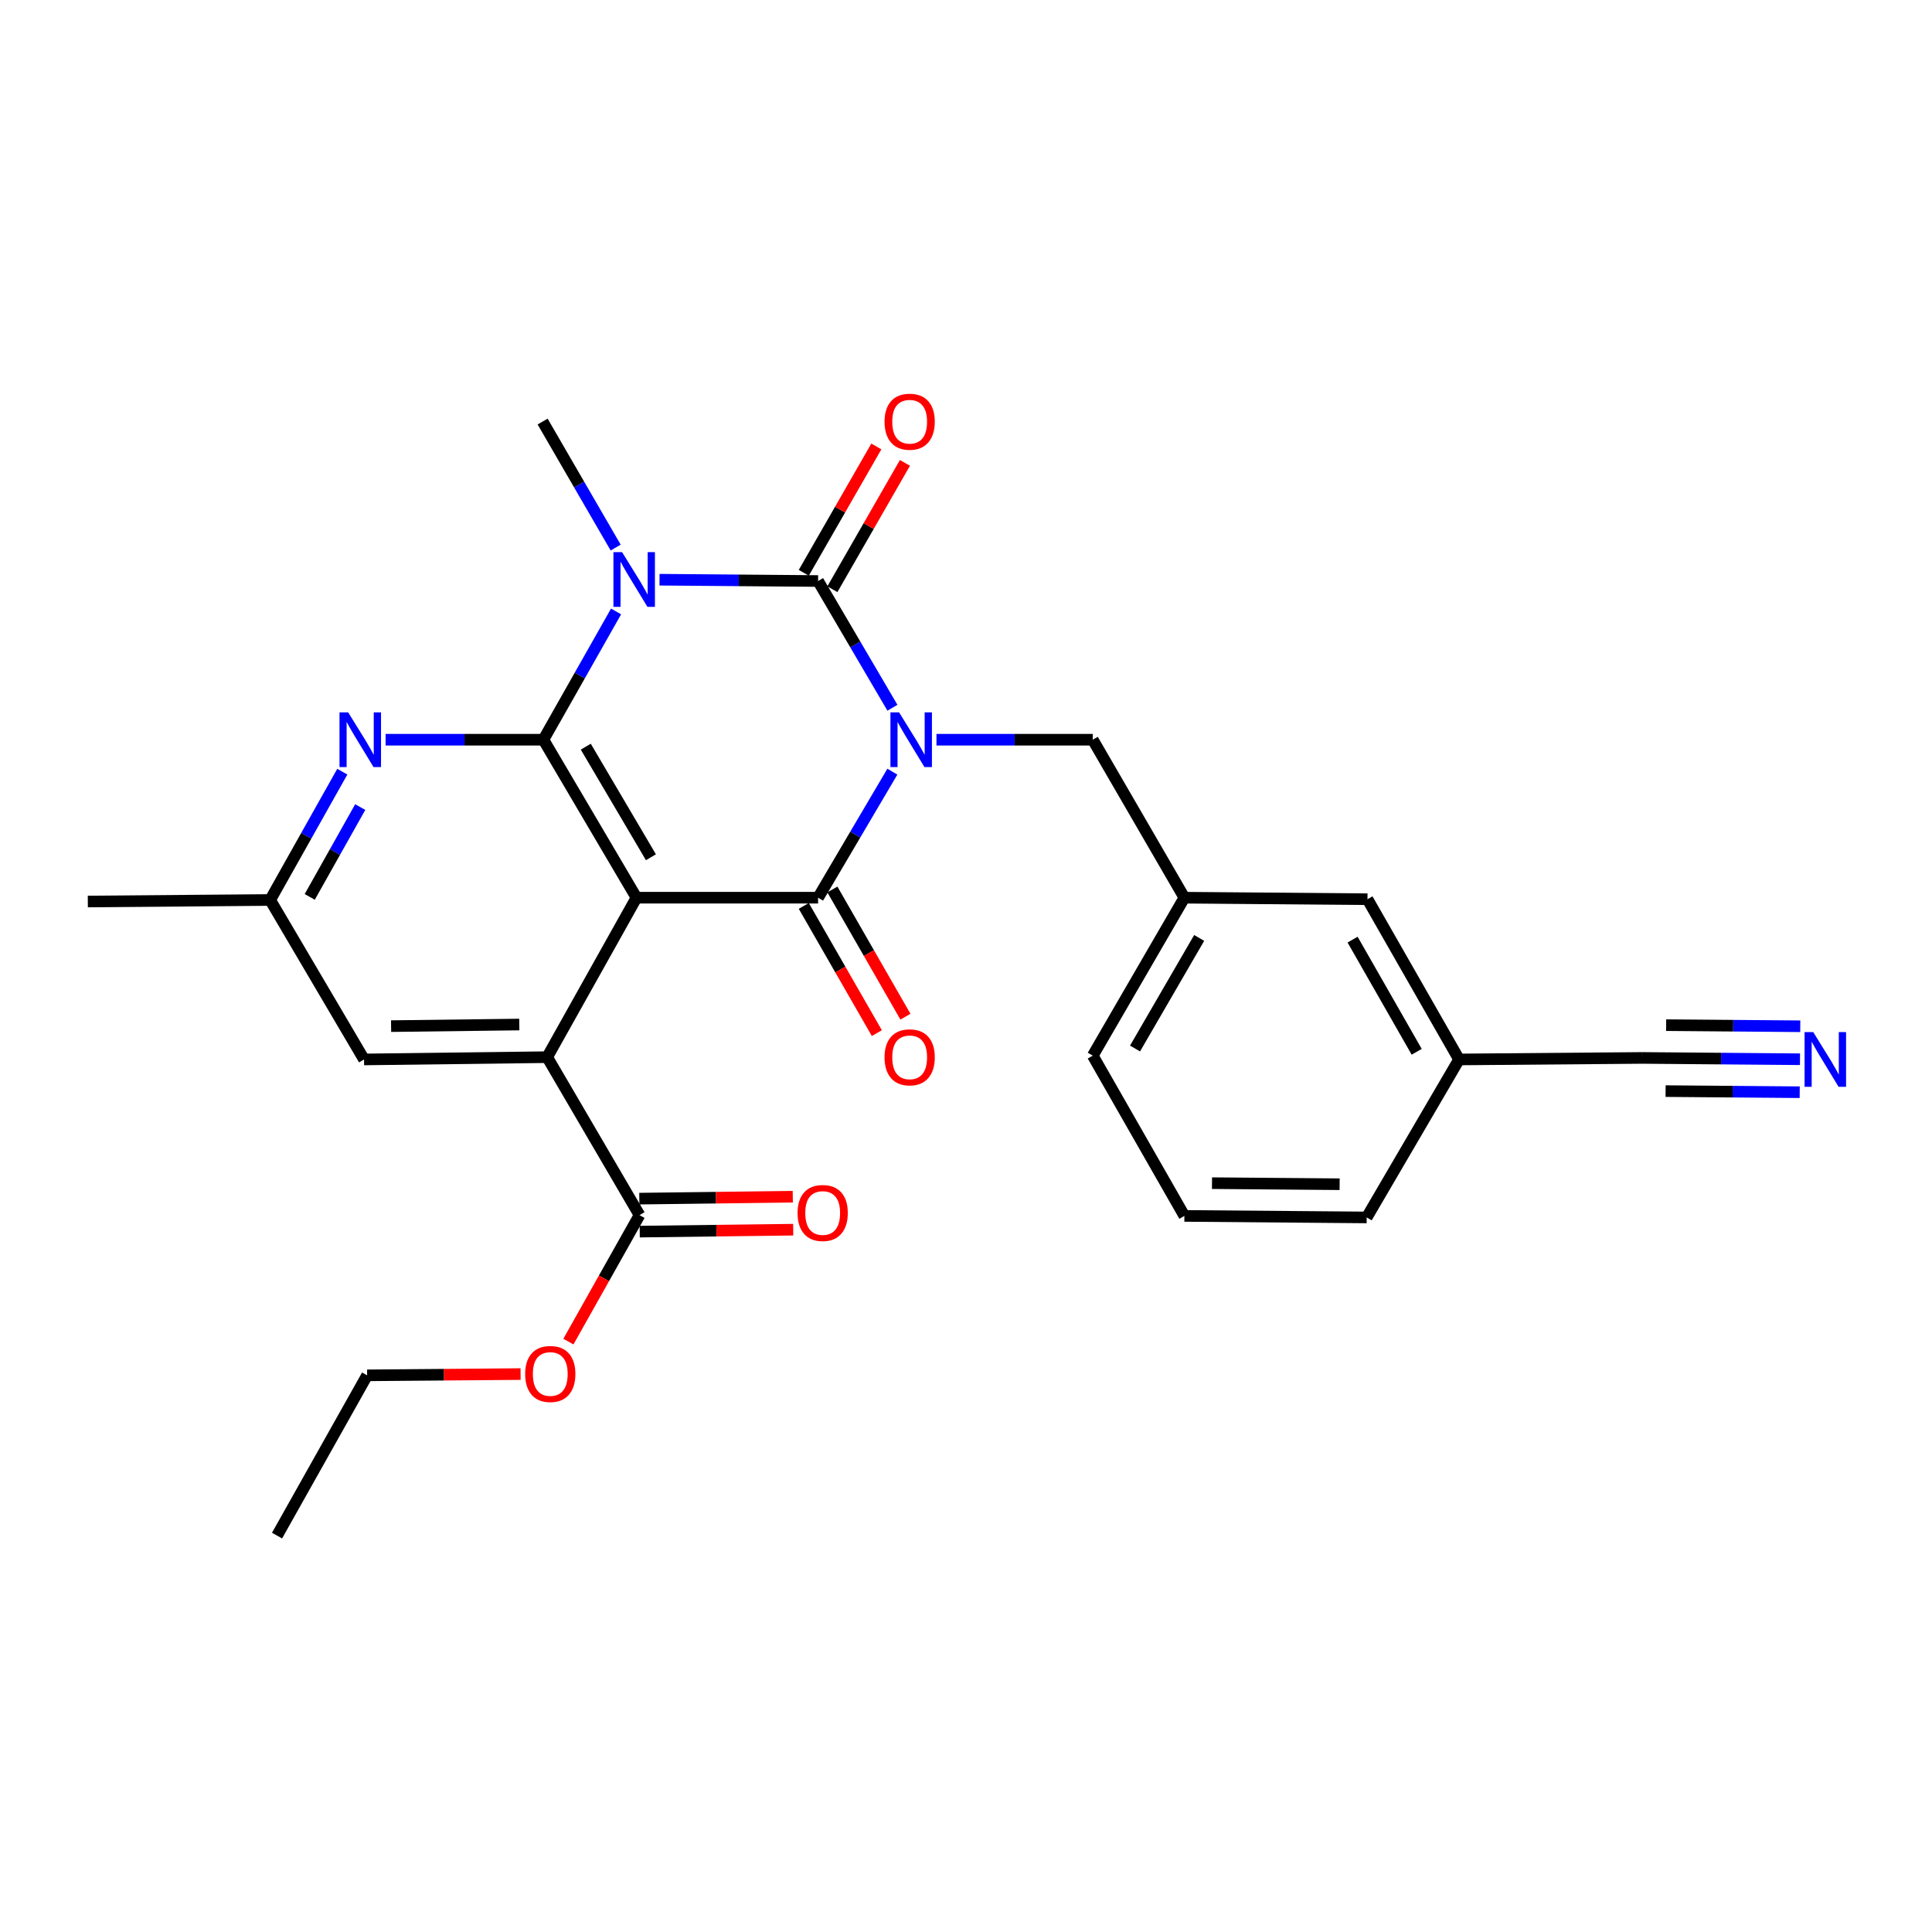 <?xml version='1.0' encoding='iso-8859-1'?>
<svg version='1.1' baseProfile='full'
              xmlns='http://www.w3.org/2000/svg'
                      xmlns:rdkit='http://www.rdkit.org/xml'
                      xmlns:xlink='http://www.w3.org/1999/xlink'
                  xml:space='preserve'
width='1000px' height='1000px' viewBox='0 0 1000 1000'>
<!-- END OF HEADER -->
<rect style='opacity:1.0;fill:#FFFFFF;stroke:none' width='1000' height='1000' x='0' y='0'> </rect>
<path class='bond-0' d='M 461.923,366.334 L 442.681,333.534' style='fill:none;fill-rule:evenodd;stroke:#0000FF;stroke-width:6px;stroke-linecap:butt;stroke-linejoin:miter;stroke-opacity:1' />
<path class='bond-0' d='M 442.681,333.534 L 423.439,300.734' style='fill:none;fill-rule:evenodd;stroke:#000000;stroke-width:6px;stroke-linecap:butt;stroke-linejoin:miter;stroke-opacity:1' />
<path class='bond-3' d='M 461.884,399.408 L 442.661,432.027' style='fill:none;fill-rule:evenodd;stroke:#0000FF;stroke-width:6px;stroke-linecap:butt;stroke-linejoin:miter;stroke-opacity:1' />
<path class='bond-3' d='M 442.661,432.027 L 423.439,464.646' style='fill:none;fill-rule:evenodd;stroke:#000000;stroke-width:6px;stroke-linecap:butt;stroke-linejoin:miter;stroke-opacity:1' />
<path class='bond-8' d='M 484.717,382.875 L 525.165,382.875' style='fill:none;fill-rule:evenodd;stroke:#0000FF;stroke-width:6px;stroke-linecap:butt;stroke-linejoin:miter;stroke-opacity:1' />
<path class='bond-8' d='M 525.165,382.875 L 565.613,382.875' style='fill:none;fill-rule:evenodd;stroke:#000000;stroke-width:6px;stroke-linecap:butt;stroke-linejoin:miter;stroke-opacity:1' />
<path class='bond-1' d='M 423.439,300.734 L 382.403,300.395' style='fill:none;fill-rule:evenodd;stroke:#000000;stroke-width:6px;stroke-linecap:butt;stroke-linejoin:miter;stroke-opacity:1' />
<path class='bond-1' d='M 382.403,300.395 L 341.368,300.056' style='fill:none;fill-rule:evenodd;stroke:#0000FF;stroke-width:6px;stroke-linecap:butt;stroke-linejoin:miter;stroke-opacity:1' />
<path class='bond-10' d='M 430.841,304.985 L 449.62,272.285' style='fill:none;fill-rule:evenodd;stroke:#000000;stroke-width:6px;stroke-linecap:butt;stroke-linejoin:miter;stroke-opacity:1' />
<path class='bond-10' d='M 449.62,272.285 L 468.399,239.586' style='fill:none;fill-rule:evenodd;stroke:#FF0000;stroke-width:6px;stroke-linecap:butt;stroke-linejoin:miter;stroke-opacity:1' />
<path class='bond-10' d='M 416.037,296.484 L 434.816,263.784' style='fill:none;fill-rule:evenodd;stroke:#000000;stroke-width:6px;stroke-linecap:butt;stroke-linejoin:miter;stroke-opacity:1' />
<path class='bond-10' d='M 434.816,263.784 L 453.595,231.084' style='fill:none;fill-rule:evenodd;stroke:#FF0000;stroke-width:6px;stroke-linecap:butt;stroke-linejoin:miter;stroke-opacity:1' />
<path class='bond-17' d='M 318.67,283.425 L 299.763,250.81' style='fill:none;fill-rule:evenodd;stroke:#0000FF;stroke-width:6px;stroke-linecap:butt;stroke-linejoin:miter;stroke-opacity:1' />
<path class='bond-17' d='M 299.763,250.81 L 280.857,218.195' style='fill:none;fill-rule:evenodd;stroke:#000000;stroke-width:6px;stroke-linecap:butt;stroke-linejoin:miter;stroke-opacity:1' />
<path class='bond-27' d='M 318.876,316.49 L 300.07,349.683' style='fill:none;fill-rule:evenodd;stroke:#0000FF;stroke-width:6px;stroke-linecap:butt;stroke-linejoin:miter;stroke-opacity:1' />
<path class='bond-27' d='M 300.07,349.683 L 281.264,382.875' style='fill:none;fill-rule:evenodd;stroke:#000000;stroke-width:6px;stroke-linecap:butt;stroke-linejoin:miter;stroke-opacity:1' />
<path class='bond-2' d='M 329.434,464.646 L 423.439,464.646' style='fill:none;fill-rule:evenodd;stroke:#000000;stroke-width:6px;stroke-linecap:butt;stroke-linejoin:miter;stroke-opacity:1' />
<path class='bond-4' d='M 329.434,464.646 L 281.264,382.875' style='fill:none;fill-rule:evenodd;stroke:#000000;stroke-width:6px;stroke-linecap:butt;stroke-linejoin:miter;stroke-opacity:1' />
<path class='bond-4' d='M 336.917,443.716 L 303.199,386.476' style='fill:none;fill-rule:evenodd;stroke:#000000;stroke-width:6px;stroke-linecap:butt;stroke-linejoin:miter;stroke-opacity:1' />
<path class='bond-5' d='M 329.434,464.646 L 283.218,547.185' style='fill:none;fill-rule:evenodd;stroke:#000000;stroke-width:6px;stroke-linecap:butt;stroke-linejoin:miter;stroke-opacity:1' />
<path class='bond-11' d='M 416.037,468.897 L 434.942,501.817' style='fill:none;fill-rule:evenodd;stroke:#000000;stroke-width:6px;stroke-linecap:butt;stroke-linejoin:miter;stroke-opacity:1' />
<path class='bond-11' d='M 434.942,501.817 L 453.848,534.736' style='fill:none;fill-rule:evenodd;stroke:#FF0000;stroke-width:6px;stroke-linecap:butt;stroke-linejoin:miter;stroke-opacity:1' />
<path class='bond-11' d='M 430.841,460.395 L 449.746,493.315' style='fill:none;fill-rule:evenodd;stroke:#000000;stroke-width:6px;stroke-linecap:butt;stroke-linejoin:miter;stroke-opacity:1' />
<path class='bond-11' d='M 449.746,493.315 L 468.651,526.235' style='fill:none;fill-rule:evenodd;stroke:#FF0000;stroke-width:6px;stroke-linecap:butt;stroke-linejoin:miter;stroke-opacity:1' />
<path class='bond-6' d='M 281.264,382.875 L 240.423,382.875' style='fill:none;fill-rule:evenodd;stroke:#000000;stroke-width:6px;stroke-linecap:butt;stroke-linejoin:miter;stroke-opacity:1' />
<path class='bond-6' d='M 240.423,382.875 L 199.582,382.875' style='fill:none;fill-rule:evenodd;stroke:#0000FF;stroke-width:6px;stroke-linecap:butt;stroke-linejoin:miter;stroke-opacity:1' />
<path class='bond-7' d='M 283.218,547.185 L 331.017,628.947' style='fill:none;fill-rule:evenodd;stroke:#000000;stroke-width:6px;stroke-linecap:butt;stroke-linejoin:miter;stroke-opacity:1' />
<path class='bond-12' d='M 283.218,547.185 L 188.426,548.371' style='fill:none;fill-rule:evenodd;stroke:#000000;stroke-width:6px;stroke-linecap:butt;stroke-linejoin:miter;stroke-opacity:1' />
<path class='bond-12' d='M 268.786,530.293 L 202.431,531.123' style='fill:none;fill-rule:evenodd;stroke:#000000;stroke-width:6px;stroke-linecap:butt;stroke-linejoin:miter;stroke-opacity:1' />
<path class='bond-29' d='M 177.175,399.414 L 158.507,432.623' style='fill:none;fill-rule:evenodd;stroke:#0000FF;stroke-width:6px;stroke-linecap:butt;stroke-linejoin:miter;stroke-opacity:1' />
<path class='bond-29' d='M 158.507,432.623 L 139.839,465.832' style='fill:none;fill-rule:evenodd;stroke:#000000;stroke-width:6px;stroke-linecap:butt;stroke-linejoin:miter;stroke-opacity:1' />
<path class='bond-29' d='M 186.455,417.742 L 173.388,440.988' style='fill:none;fill-rule:evenodd;stroke:#0000FF;stroke-width:6px;stroke-linecap:butt;stroke-linejoin:miter;stroke-opacity:1' />
<path class='bond-29' d='M 173.388,440.988 L 160.321,464.234' style='fill:none;fill-rule:evenodd;stroke:#000000;stroke-width:6px;stroke-linecap:butt;stroke-linejoin:miter;stroke-opacity:1' />
<path class='bond-15' d='M 331.124,637.482 L 370.84,636.985' style='fill:none;fill-rule:evenodd;stroke:#000000;stroke-width:6px;stroke-linecap:butt;stroke-linejoin:miter;stroke-opacity:1' />
<path class='bond-15' d='M 370.84,636.985 L 410.556,636.488' style='fill:none;fill-rule:evenodd;stroke:#FF0000;stroke-width:6px;stroke-linecap:butt;stroke-linejoin:miter;stroke-opacity:1' />
<path class='bond-15' d='M 330.911,620.412 L 370.626,619.915' style='fill:none;fill-rule:evenodd;stroke:#000000;stroke-width:6px;stroke-linecap:butt;stroke-linejoin:miter;stroke-opacity:1' />
<path class='bond-15' d='M 370.626,619.915 L 410.342,619.418' style='fill:none;fill-rule:evenodd;stroke:#FF0000;stroke-width:6px;stroke-linecap:butt;stroke-linejoin:miter;stroke-opacity:1' />
<path class='bond-20' d='M 331.017,628.947 L 312.608,661.679' style='fill:none;fill-rule:evenodd;stroke:#000000;stroke-width:6px;stroke-linecap:butt;stroke-linejoin:miter;stroke-opacity:1' />
<path class='bond-20' d='M 312.608,661.679 L 294.2,694.411' style='fill:none;fill-rule:evenodd;stroke:#FF0000;stroke-width:6px;stroke-linecap:butt;stroke-linejoin:miter;stroke-opacity:1' />
<path class='bond-16' d='M 565.613,382.875 L 613.033,464.646' style='fill:none;fill-rule:evenodd;stroke:#000000;stroke-width:6px;stroke-linecap:butt;stroke-linejoin:miter;stroke-opacity:1' />
<path class='bond-9' d='M 931.673,548.262 L 890.837,547.923' style='fill:none;fill-rule:evenodd;stroke:#0000FF;stroke-width:6px;stroke-linecap:butt;stroke-linejoin:miter;stroke-opacity:1' />
<path class='bond-9' d='M 890.837,547.923 L 850,547.583' style='fill:none;fill-rule:evenodd;stroke:#000000;stroke-width:6px;stroke-linecap:butt;stroke-linejoin:miter;stroke-opacity:1' />
<path class='bond-9' d='M 931.815,531.191 L 897.104,530.903' style='fill:none;fill-rule:evenodd;stroke:#0000FF;stroke-width:6px;stroke-linecap:butt;stroke-linejoin:miter;stroke-opacity:1' />
<path class='bond-9' d='M 897.104,530.903 L 862.393,530.615' style='fill:none;fill-rule:evenodd;stroke:#000000;stroke-width:6px;stroke-linecap:butt;stroke-linejoin:miter;stroke-opacity:1' />
<path class='bond-9' d='M 931.532,565.332 L 896.82,565.044' style='fill:none;fill-rule:evenodd;stroke:#0000FF;stroke-width:6px;stroke-linecap:butt;stroke-linejoin:miter;stroke-opacity:1' />
<path class='bond-9' d='M 896.82,565.044 L 862.109,564.756' style='fill:none;fill-rule:evenodd;stroke:#000000;stroke-width:6px;stroke-linecap:butt;stroke-linejoin:miter;stroke-opacity:1' />
<path class='bond-14' d='M 188.426,548.371 L 139.839,465.832' style='fill:none;fill-rule:evenodd;stroke:#000000;stroke-width:6px;stroke-linecap:butt;stroke-linejoin:miter;stroke-opacity:1' />
<path class='bond-13' d='M 850,547.583 L 755.208,548.371' style='fill:none;fill-rule:evenodd;stroke:#000000;stroke-width:6px;stroke-linecap:butt;stroke-linejoin:miter;stroke-opacity:1' />
<path class='bond-23' d='M 139.839,465.832 L 45.455,466.619' style='fill:none;fill-rule:evenodd;stroke:#000000;stroke-width:6px;stroke-linecap:butt;stroke-linejoin:miter;stroke-opacity:1' />
<path class='bond-19' d='M 613.033,464.646 L 707.807,465.433' style='fill:none;fill-rule:evenodd;stroke:#000000;stroke-width:6px;stroke-linecap:butt;stroke-linejoin:miter;stroke-opacity:1' />
<path class='bond-22' d='M 613.033,464.646 L 565.613,546.398' style='fill:none;fill-rule:evenodd;stroke:#000000;stroke-width:6px;stroke-linecap:butt;stroke-linejoin:miter;stroke-opacity:1' />
<path class='bond-22' d='M 620.687,485.474 L 587.493,542.701' style='fill:none;fill-rule:evenodd;stroke:#000000;stroke-width:6px;stroke-linecap:butt;stroke-linejoin:miter;stroke-opacity:1' />
<path class='bond-18' d='M 755.208,548.371 L 707.807,465.433' style='fill:none;fill-rule:evenodd;stroke:#000000;stroke-width:6px;stroke-linecap:butt;stroke-linejoin:miter;stroke-opacity:1' />
<path class='bond-18' d='M 733.276,544.401 L 700.095,486.345' style='fill:none;fill-rule:evenodd;stroke:#000000;stroke-width:6px;stroke-linecap:butt;stroke-linejoin:miter;stroke-opacity:1' />
<path class='bond-28' d='M 755.208,548.371 L 707.399,630.142' style='fill:none;fill-rule:evenodd;stroke:#000000;stroke-width:6px;stroke-linecap:butt;stroke-linejoin:miter;stroke-opacity:1' />
<path class='bond-25' d='M 269.451,711.215 L 229.735,711.545' style='fill:none;fill-rule:evenodd;stroke:#FF0000;stroke-width:6px;stroke-linecap:butt;stroke-linejoin:miter;stroke-opacity:1' />
<path class='bond-25' d='M 229.735,711.545 L 190.019,711.875' style='fill:none;fill-rule:evenodd;stroke:#000000;stroke-width:6px;stroke-linecap:butt;stroke-linejoin:miter;stroke-opacity:1' />
<path class='bond-21' d='M 613.033,629.354 L 565.613,546.398' style='fill:none;fill-rule:evenodd;stroke:#000000;stroke-width:6px;stroke-linecap:butt;stroke-linejoin:miter;stroke-opacity:1' />
<path class='bond-24' d='M 613.033,629.354 L 707.399,630.142' style='fill:none;fill-rule:evenodd;stroke:#000000;stroke-width:6px;stroke-linecap:butt;stroke-linejoin:miter;stroke-opacity:1' />
<path class='bond-24' d='M 627.33,612.402 L 693.386,612.953' style='fill:none;fill-rule:evenodd;stroke:#000000;stroke-width:6px;stroke-linecap:butt;stroke-linejoin:miter;stroke-opacity:1' />
<path class='bond-26' d='M 190.019,711.875 L 143.396,794.822' style='fill:none;fill-rule:evenodd;stroke:#000000;stroke-width:6px;stroke-linecap:butt;stroke-linejoin:miter;stroke-opacity:1' />
<path  class='atom-0' d='M 465.367 368.715
L 474.647 383.715
Q 475.567 385.195, 477.047 387.875
Q 478.527 390.555, 478.607 390.715
L 478.607 368.715
L 482.367 368.715
L 482.367 397.035
L 478.487 397.035
L 468.527 380.635
Q 467.367 378.715, 466.127 376.515
Q 464.927 374.315, 464.567 373.635
L 464.567 397.035
L 460.887 397.035
L 460.887 368.715
L 465.367 368.715
' fill='#0000FF'/>
<path  class='atom-2' d='M 321.988 285.787
L 331.268 300.787
Q 332.188 302.267, 333.668 304.947
Q 335.148 307.627, 335.228 307.787
L 335.228 285.787
L 338.988 285.787
L 338.988 314.107
L 335.108 314.107
L 325.148 297.707
Q 323.988 295.787, 322.748 293.587
Q 321.548 291.387, 321.188 290.707
L 321.188 314.107
L 317.508 314.107
L 317.508 285.787
L 321.988 285.787
' fill='#0000FF'/>
<path  class='atom-7' d='M 180.212 368.715
L 189.492 383.715
Q 190.412 385.195, 191.892 387.875
Q 193.372 390.555, 193.452 390.715
L 193.452 368.715
L 197.212 368.715
L 197.212 397.035
L 193.332 397.035
L 183.372 380.635
Q 182.212 378.715, 180.972 376.515
Q 179.772 374.315, 179.412 373.635
L 179.412 397.035
L 175.732 397.035
L 175.732 368.715
L 180.212 368.715
' fill='#0000FF'/>
<path  class='atom-10' d='M 938.523 534.211
L 947.803 549.211
Q 948.723 550.691, 950.203 553.371
Q 951.683 556.051, 951.763 556.211
L 951.763 534.211
L 955.523 534.211
L 955.523 562.531
L 951.643 562.531
L 941.683 546.131
Q 940.523 544.211, 939.283 542.011
Q 938.083 539.811, 937.723 539.131
L 937.723 562.531
L 934.043 562.531
L 934.043 534.211
L 938.523 534.211
' fill='#0000FF'/>
<path  class='atom-11' d='M 457.84 218.275
Q 457.84 211.475, 461.2 207.675
Q 464.56 203.875, 470.84 203.875
Q 477.12 203.875, 480.48 207.675
Q 483.84 211.475, 483.84 218.275
Q 483.84 225.155, 480.44 229.075
Q 477.04 232.955, 470.84 232.955
Q 464.6 232.955, 461.2 229.075
Q 457.84 225.195, 457.84 218.275
M 470.84 229.755
Q 475.16 229.755, 477.48 226.875
Q 479.84 223.955, 479.84 218.275
Q 479.84 212.715, 477.48 209.915
Q 475.16 207.075, 470.84 207.075
Q 466.52 207.075, 464.16 209.875
Q 461.84 212.675, 461.84 218.275
Q 461.84 223.995, 464.16 226.875
Q 466.52 229.755, 470.84 229.755
' fill='#FF0000'/>
<path  class='atom-12' d='M 457.84 547.265
Q 457.84 540.465, 461.2 536.665
Q 464.56 532.865, 470.84 532.865
Q 477.12 532.865, 480.48 536.665
Q 483.84 540.465, 483.84 547.265
Q 483.84 554.145, 480.44 558.065
Q 477.04 561.945, 470.84 561.945
Q 464.6 561.945, 461.2 558.065
Q 457.84 554.185, 457.84 547.265
M 470.84 558.745
Q 475.16 558.745, 477.48 555.865
Q 479.84 552.945, 479.84 547.265
Q 479.84 541.705, 477.48 538.905
Q 475.16 536.065, 470.84 536.065
Q 466.52 536.065, 464.16 538.865
Q 461.84 541.665, 461.84 547.265
Q 461.84 552.985, 464.16 555.865
Q 466.52 558.745, 470.84 558.745
' fill='#FF0000'/>
<path  class='atom-16' d='M 412.819 627.841
Q 412.819 621.041, 416.179 617.241
Q 419.539 613.441, 425.819 613.441
Q 432.099 613.441, 435.459 617.241
Q 438.819 621.041, 438.819 627.841
Q 438.819 634.721, 435.419 638.641
Q 432.019 642.521, 425.819 642.521
Q 419.579 642.521, 416.179 638.641
Q 412.819 634.761, 412.819 627.841
M 425.819 639.321
Q 430.139 639.321, 432.459 636.441
Q 434.819 633.521, 434.819 627.841
Q 434.819 622.281, 432.459 619.481
Q 430.139 616.641, 425.819 616.641
Q 421.499 616.641, 419.139 619.441
Q 416.819 622.241, 416.819 627.841
Q 416.819 633.561, 419.139 636.441
Q 421.499 639.321, 425.819 639.321
' fill='#FF0000'/>
<path  class='atom-21' d='M 271.821 711.167
Q 271.821 704.367, 275.181 700.567
Q 278.541 696.767, 284.821 696.767
Q 291.101 696.767, 294.461 700.567
Q 297.821 704.367, 297.821 711.167
Q 297.821 718.047, 294.421 721.967
Q 291.021 725.847, 284.821 725.847
Q 278.581 725.847, 275.181 721.967
Q 271.821 718.087, 271.821 711.167
M 284.821 722.647
Q 289.141 722.647, 291.461 719.767
Q 293.821 716.847, 293.821 711.167
Q 293.821 705.607, 291.461 702.807
Q 289.141 699.967, 284.821 699.967
Q 280.501 699.967, 278.141 702.767
Q 275.821 705.567, 275.821 711.167
Q 275.821 716.887, 278.141 719.767
Q 280.501 722.647, 284.821 722.647
' fill='#FF0000'/>
</svg>
